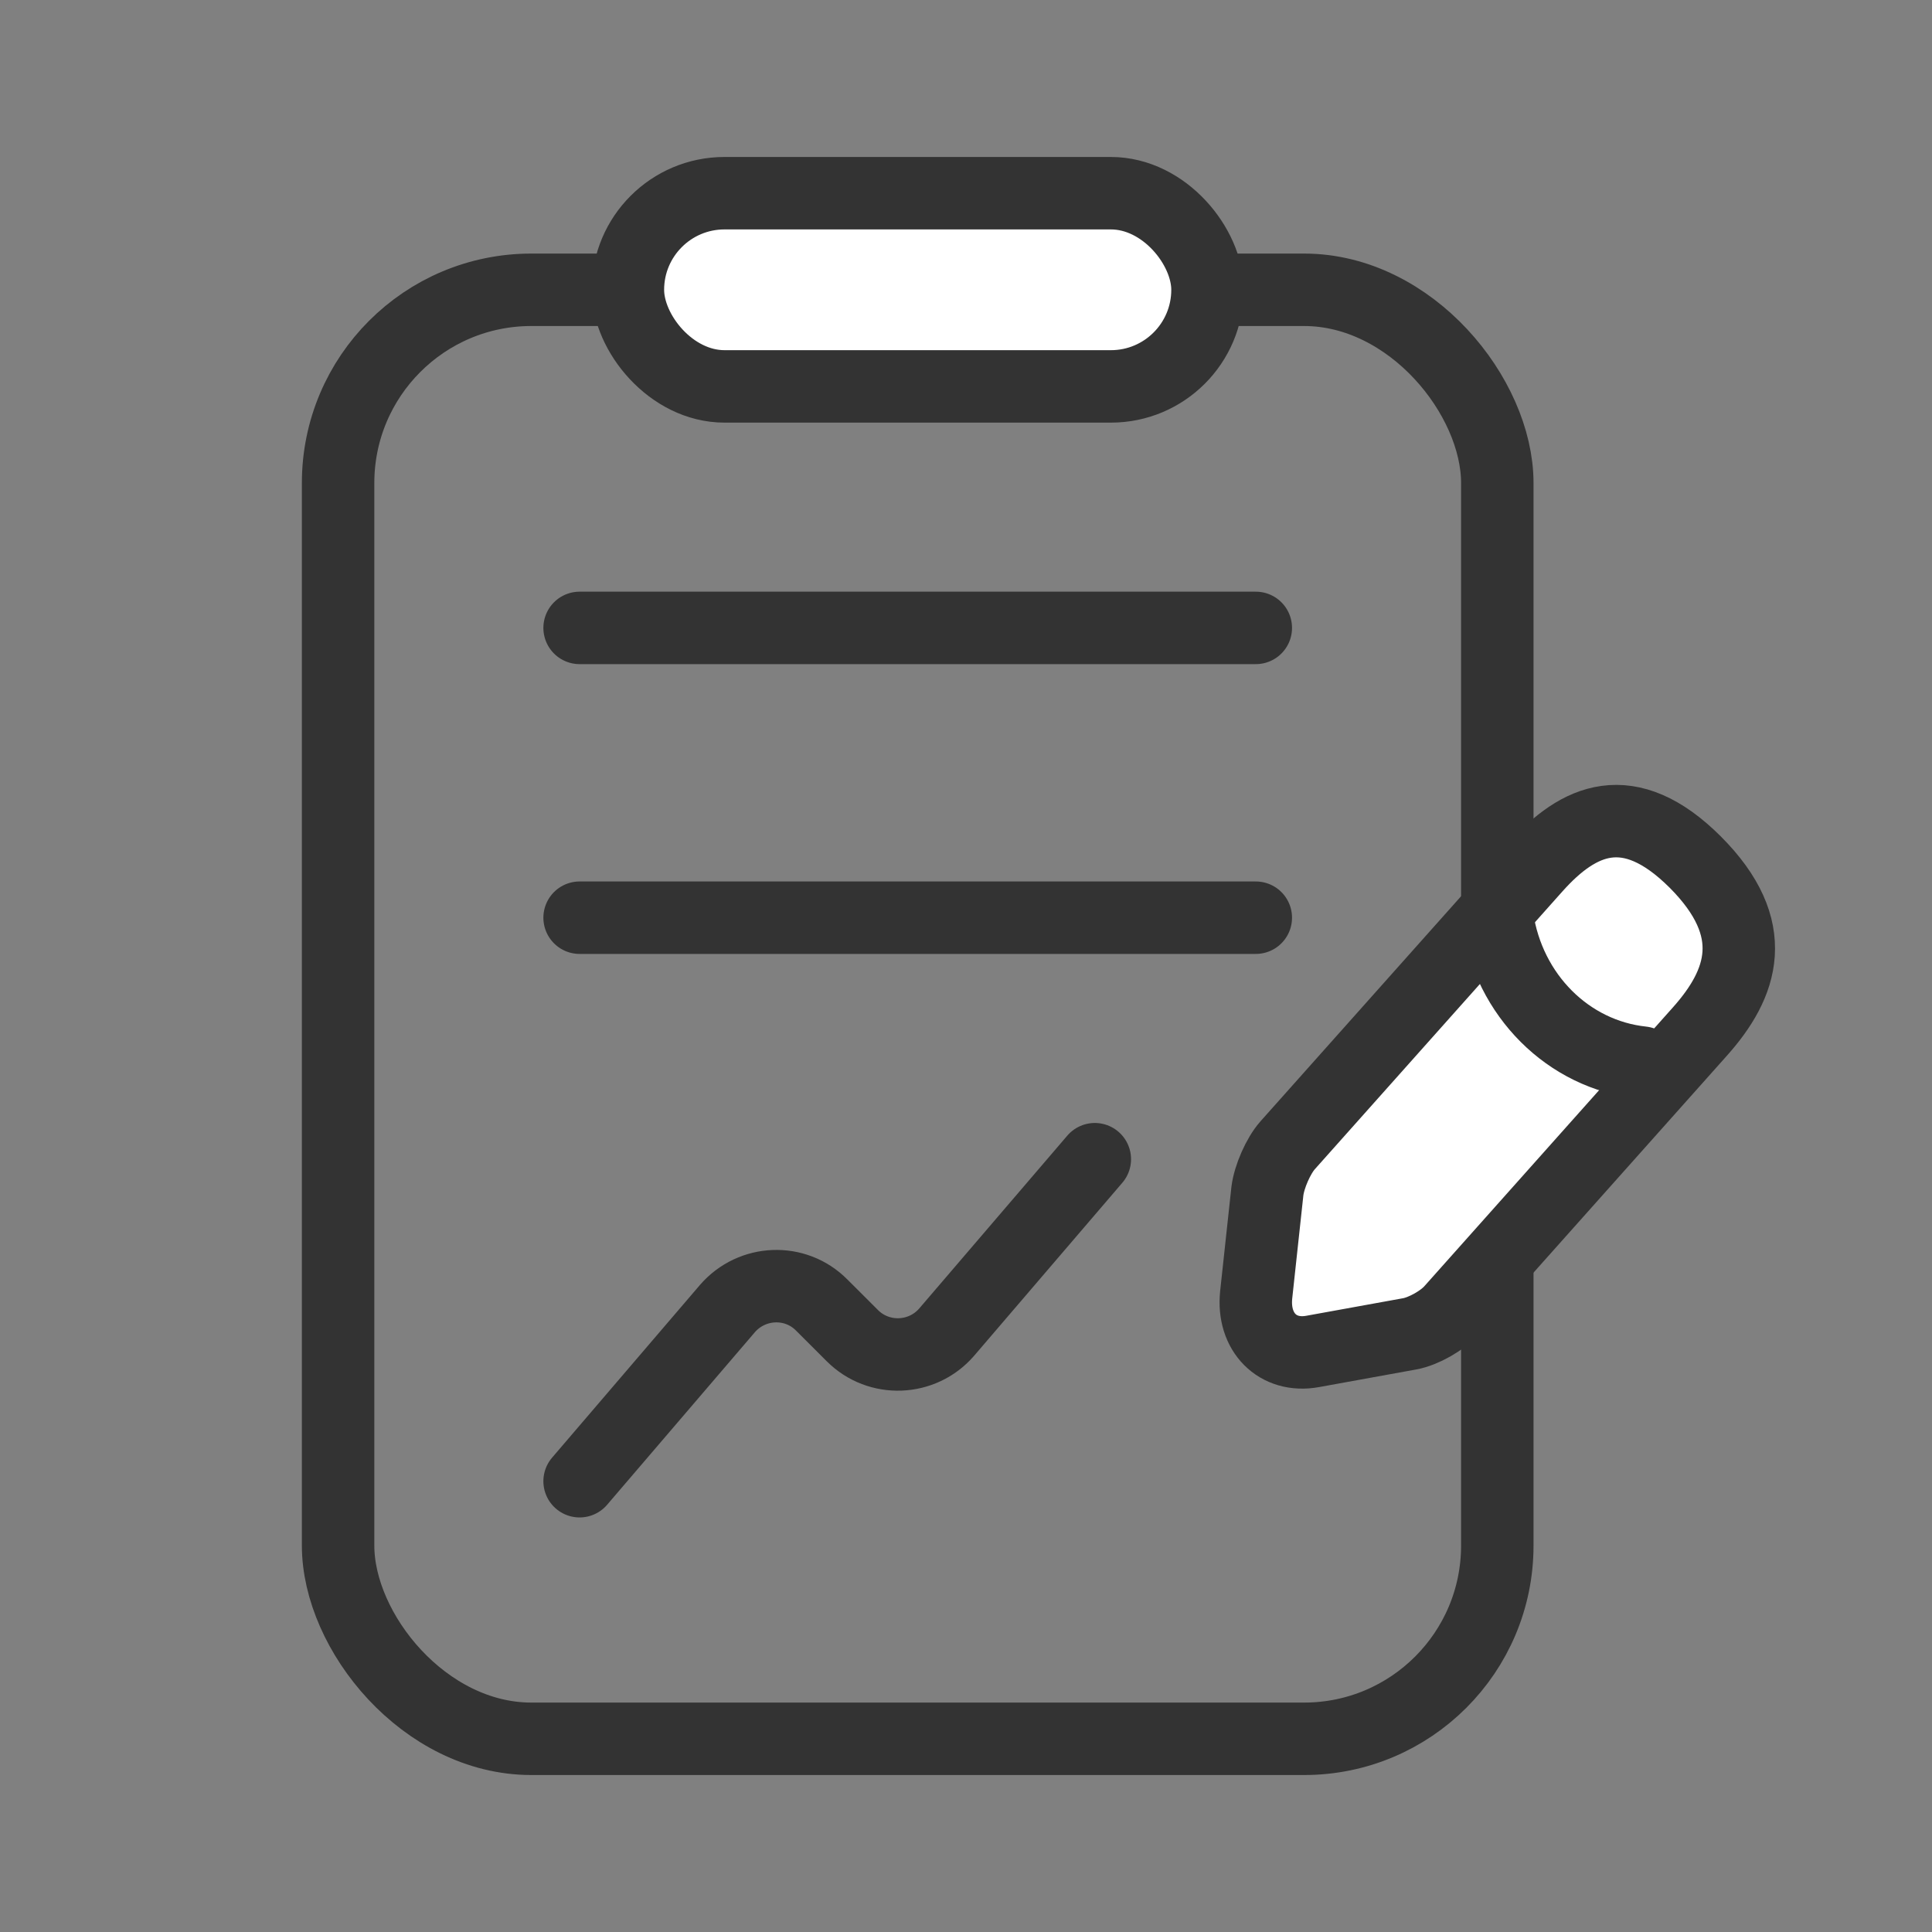 <svg width="40" height="40" viewBox="0 0 40 40" fill="none" xmlns="http://www.w3.org/2000/svg">
<rect x="0" y="0" width="40" height="40" fill="#808080" stroke="none"/>
<g id="ico40_note02">
<rect id="Rectangle 153864" x="7" y="6" width="24" height="30" rx="4" stroke="#333333" stroke-width="1.5"/>
<rect id="Rectangle 153865" x="13" y="4" width="12" height="4" rx="2" fill="white" stroke="#333333" stroke-width="1.5"/>
<path id="Vector 89" d="M12 13H26" stroke="#333333" stroke-width="1.5" stroke-linecap="round"/>
<path id="Vector 90" d="M12 19H26" stroke="#333333" stroke-width="1.5" stroke-linecap="round"/>
<path id="Vector" d="M12 30.667L15.06 27.093C15.567 26.507 16.467 26.467 17.013 27.02L17.647 27.653C18.193 28.2 19.093 28.167 19.6 27.58L22.667 24" stroke="#333333" stroke-width="1.5" stroke-miterlimit="10" stroke-linecap="round" stroke-linejoin="round"/>
<path id="Vector_2" d="M31.791 17.954L26.659 23.712C26.465 23.931 26.277 24.362 26.24 24.66L26.008 26.807C25.927 27.582 26.452 28.112 27.177 27.98L29.19 27.615C29.472 27.562 29.866 27.343 30.059 27.118L35.192 21.36C36.08 20.366 36.48 19.233 35.098 17.848C33.723 16.476 32.679 16.96 31.791 17.954Z" fill="white" stroke="#333333" stroke-width="1.5" stroke-miterlimit="10" stroke-linecap="round" stroke-linejoin="round"/>
<path id="Vector_3" d="M31 19C31.237 20.608 32.47 21.837 34 22" stroke="#333333" stroke-width="1.5" stroke-miterlimit="10" stroke-linecap="round" stroke-linejoin="round"/>
</g>
</svg>

